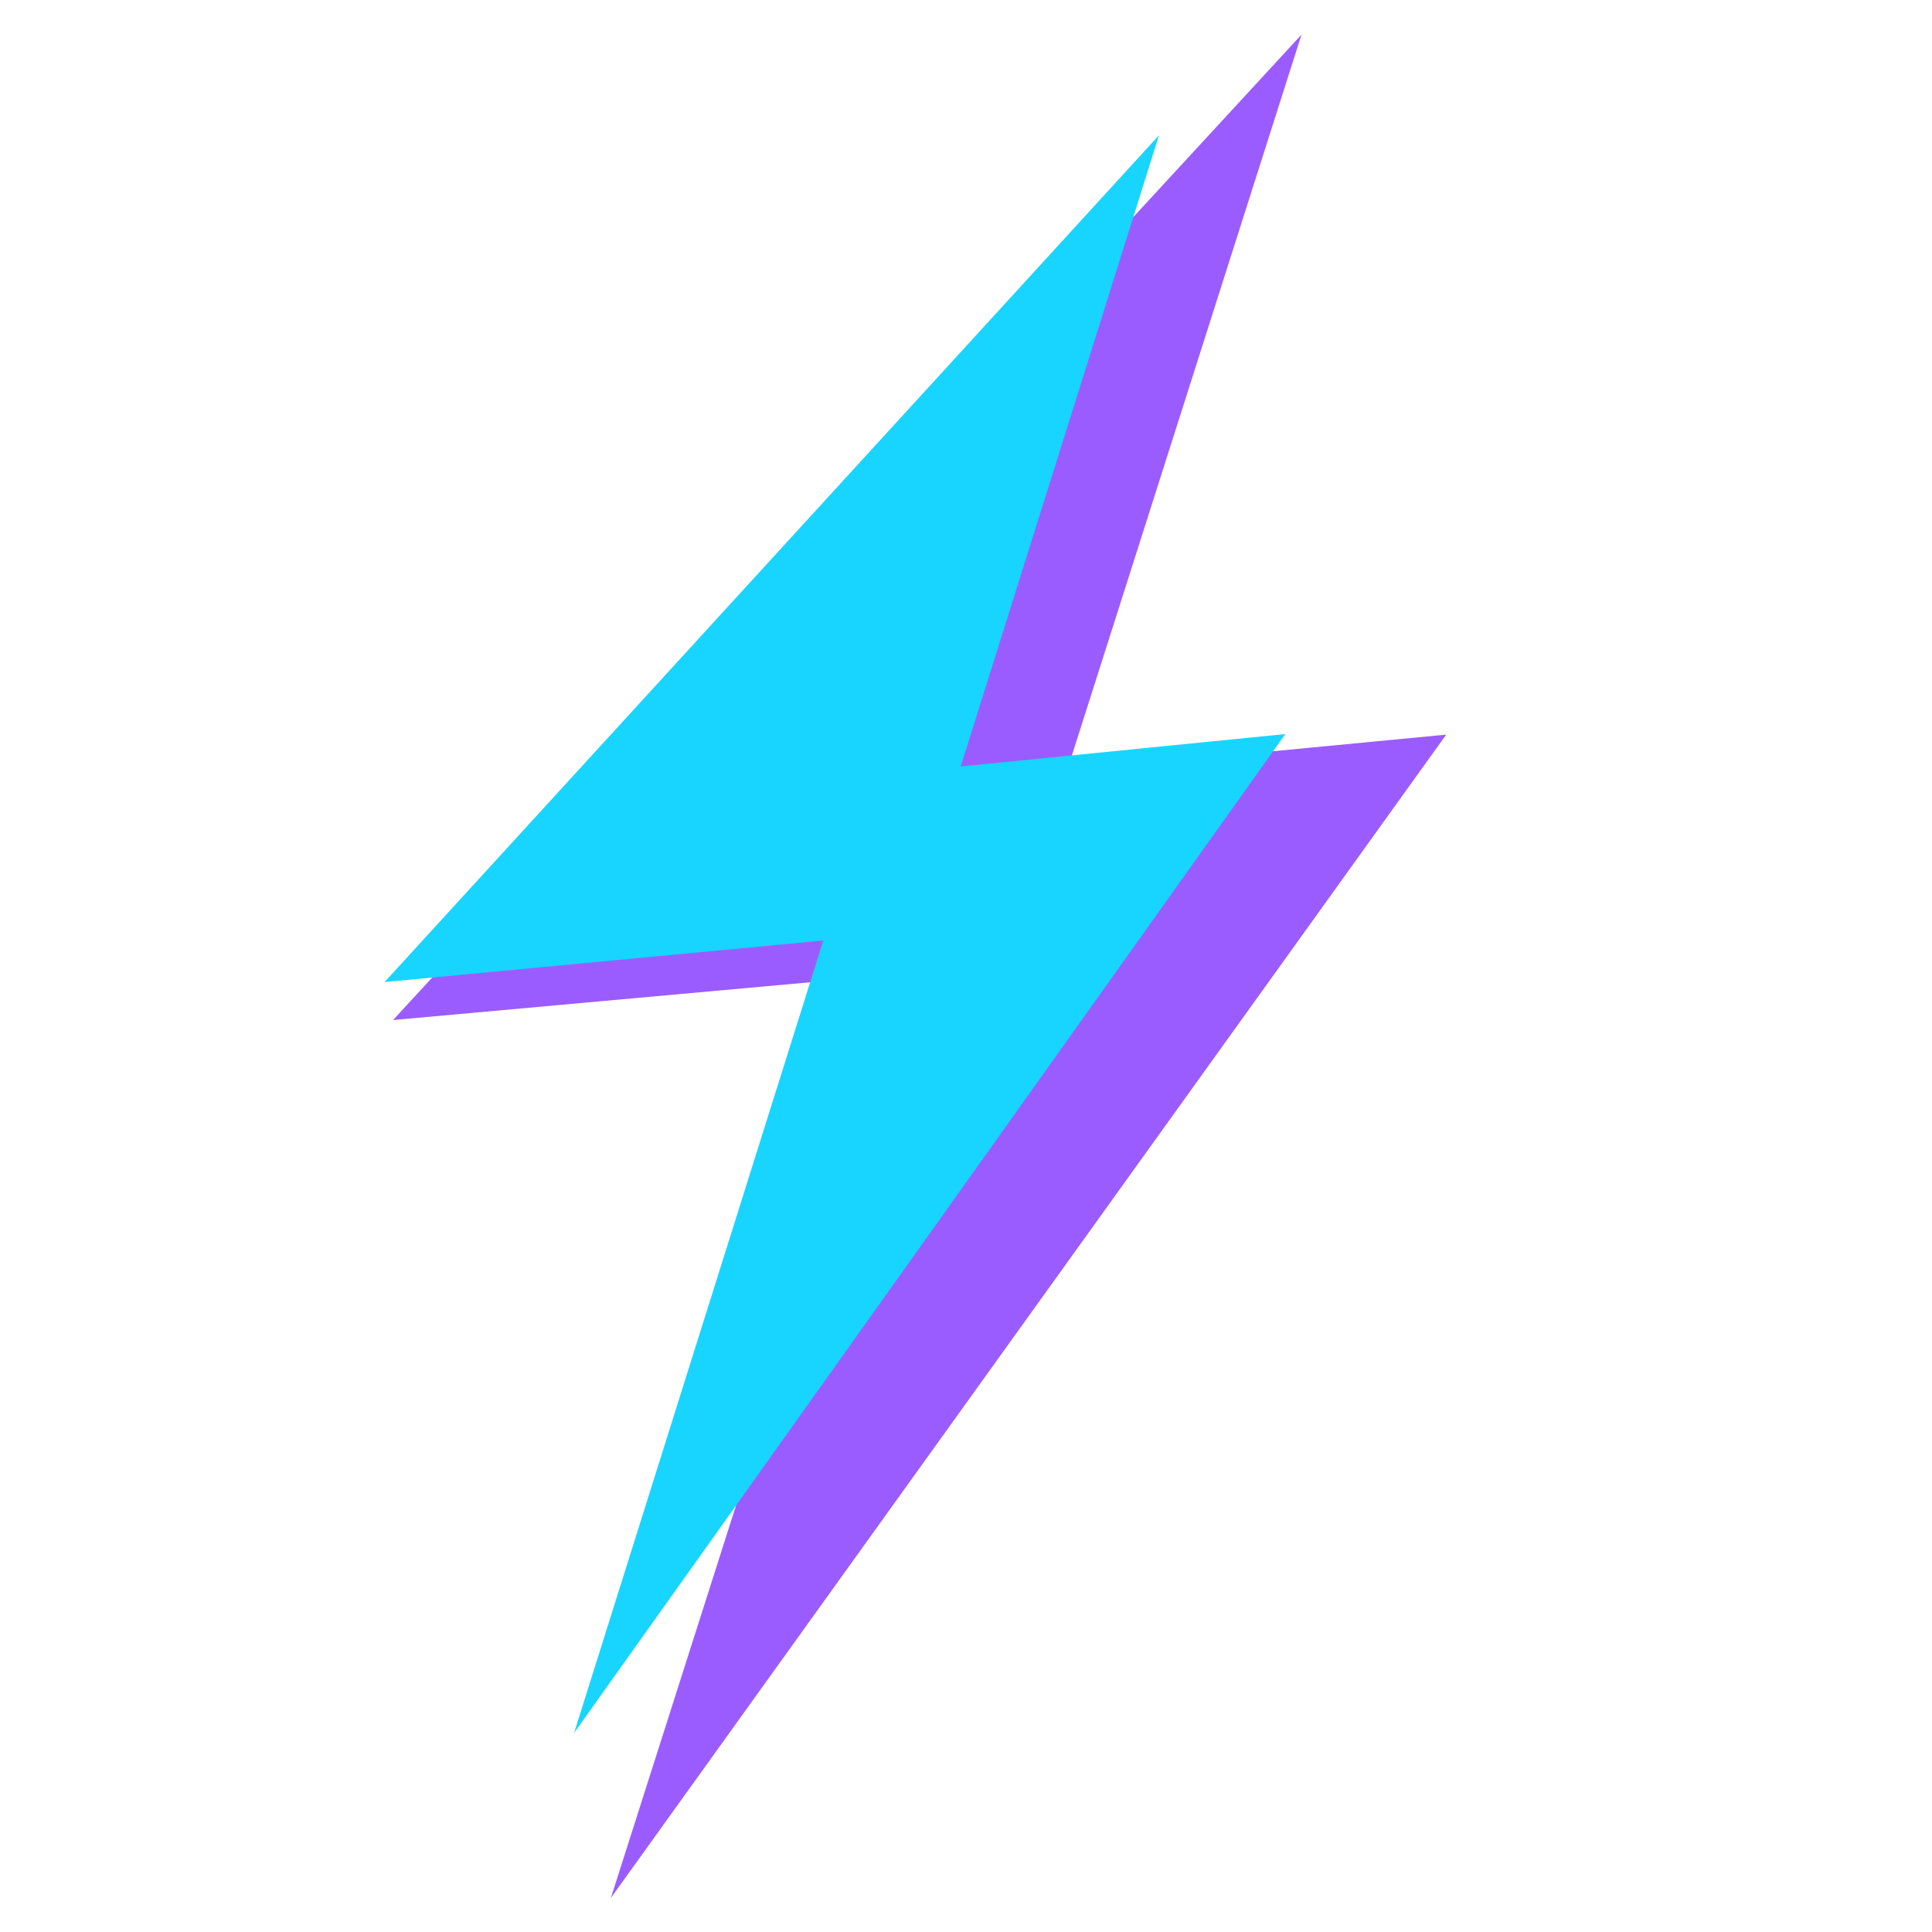 <svg xmlns="http://www.w3.org/2000/svg" xmlns:xlink="http://www.w3.org/1999/xlink" width="1000" zoomAndPan="magnify" viewBox="0 0 750 750" height="1000" preserveAspectRatio="xMidYMid meet" version="1.0"><defs><clipPath id="4156a272d8"><path d="M 152 13 L 562 13 L 562 737 L 152 737 Z M 152 13 " clip-rule="nonzero"/></clipPath><clipPath id="6b241c4683"><path d="M 157.77 8.336 L 565.414 14.43 L 554.535 742.117 L 146.891 736.023 Z M 157.77 8.336 " clip-rule="nonzero"/></clipPath><clipPath id="a094498055"><path d="M 157.77 8.336 L 565.414 14.43 L 554.535 742.117 L 146.891 736.023 Z M 157.77 8.336 " clip-rule="nonzero"/></clipPath><clipPath id="f97305b174"><path d="M 149 52 L 499 52 L 499 673 L 149 673 Z M 149 52 " clip-rule="nonzero"/></clipPath><clipPath id="6dc89f5276"><path d="M 152.414 49.312 L 501.676 53.133 L 494.863 675.73 L 145.602 671.906 Z M 152.414 49.312 " clip-rule="nonzero"/></clipPath><clipPath id="c7d4163dfe"><path d="M 152.414 49.312 L 501.676 53.133 L 494.863 675.73 L 145.602 671.906 Z M 152.414 49.312 " clip-rule="nonzero"/></clipPath><clipPath id="338d3d9ace"><rect x="0" width="750" y="0" height="750"/></clipPath></defs><g transform="matrix(1, 0, 0, 1, 0, -0)"><g clip-path="url(#338d3d9ace)"><g clip-path="url(#4156a272d8)"><g clip-path="url(#6b241c4683)"><g clip-path="url(#a094498055)"><path fill="#9b5cff" d="M 505.242 13.438 L 152.57 395.984 L 351.559 377.953 L 237.133 736.801 L 561.422 285.18 L 414.184 299.293 Z M 505.242 13.438 " fill-opacity="1" fill-rule="evenodd"/></g></g></g><g clip-path="url(#f97305b174)"><g clip-path="url(#6dc89f5276)"><g clip-path="url(#c7d4163dfe)"><path fill="#18d5ff" d="M 449.926 52.488 L 149.281 381.23 L 319.594 365.109 L 222.852 672.742 L 498.957 284.957 L 372.941 297.547 Z M 449.926 52.488 " fill-opacity="1" fill-rule="evenodd"/></g></g></g></g></g></svg>